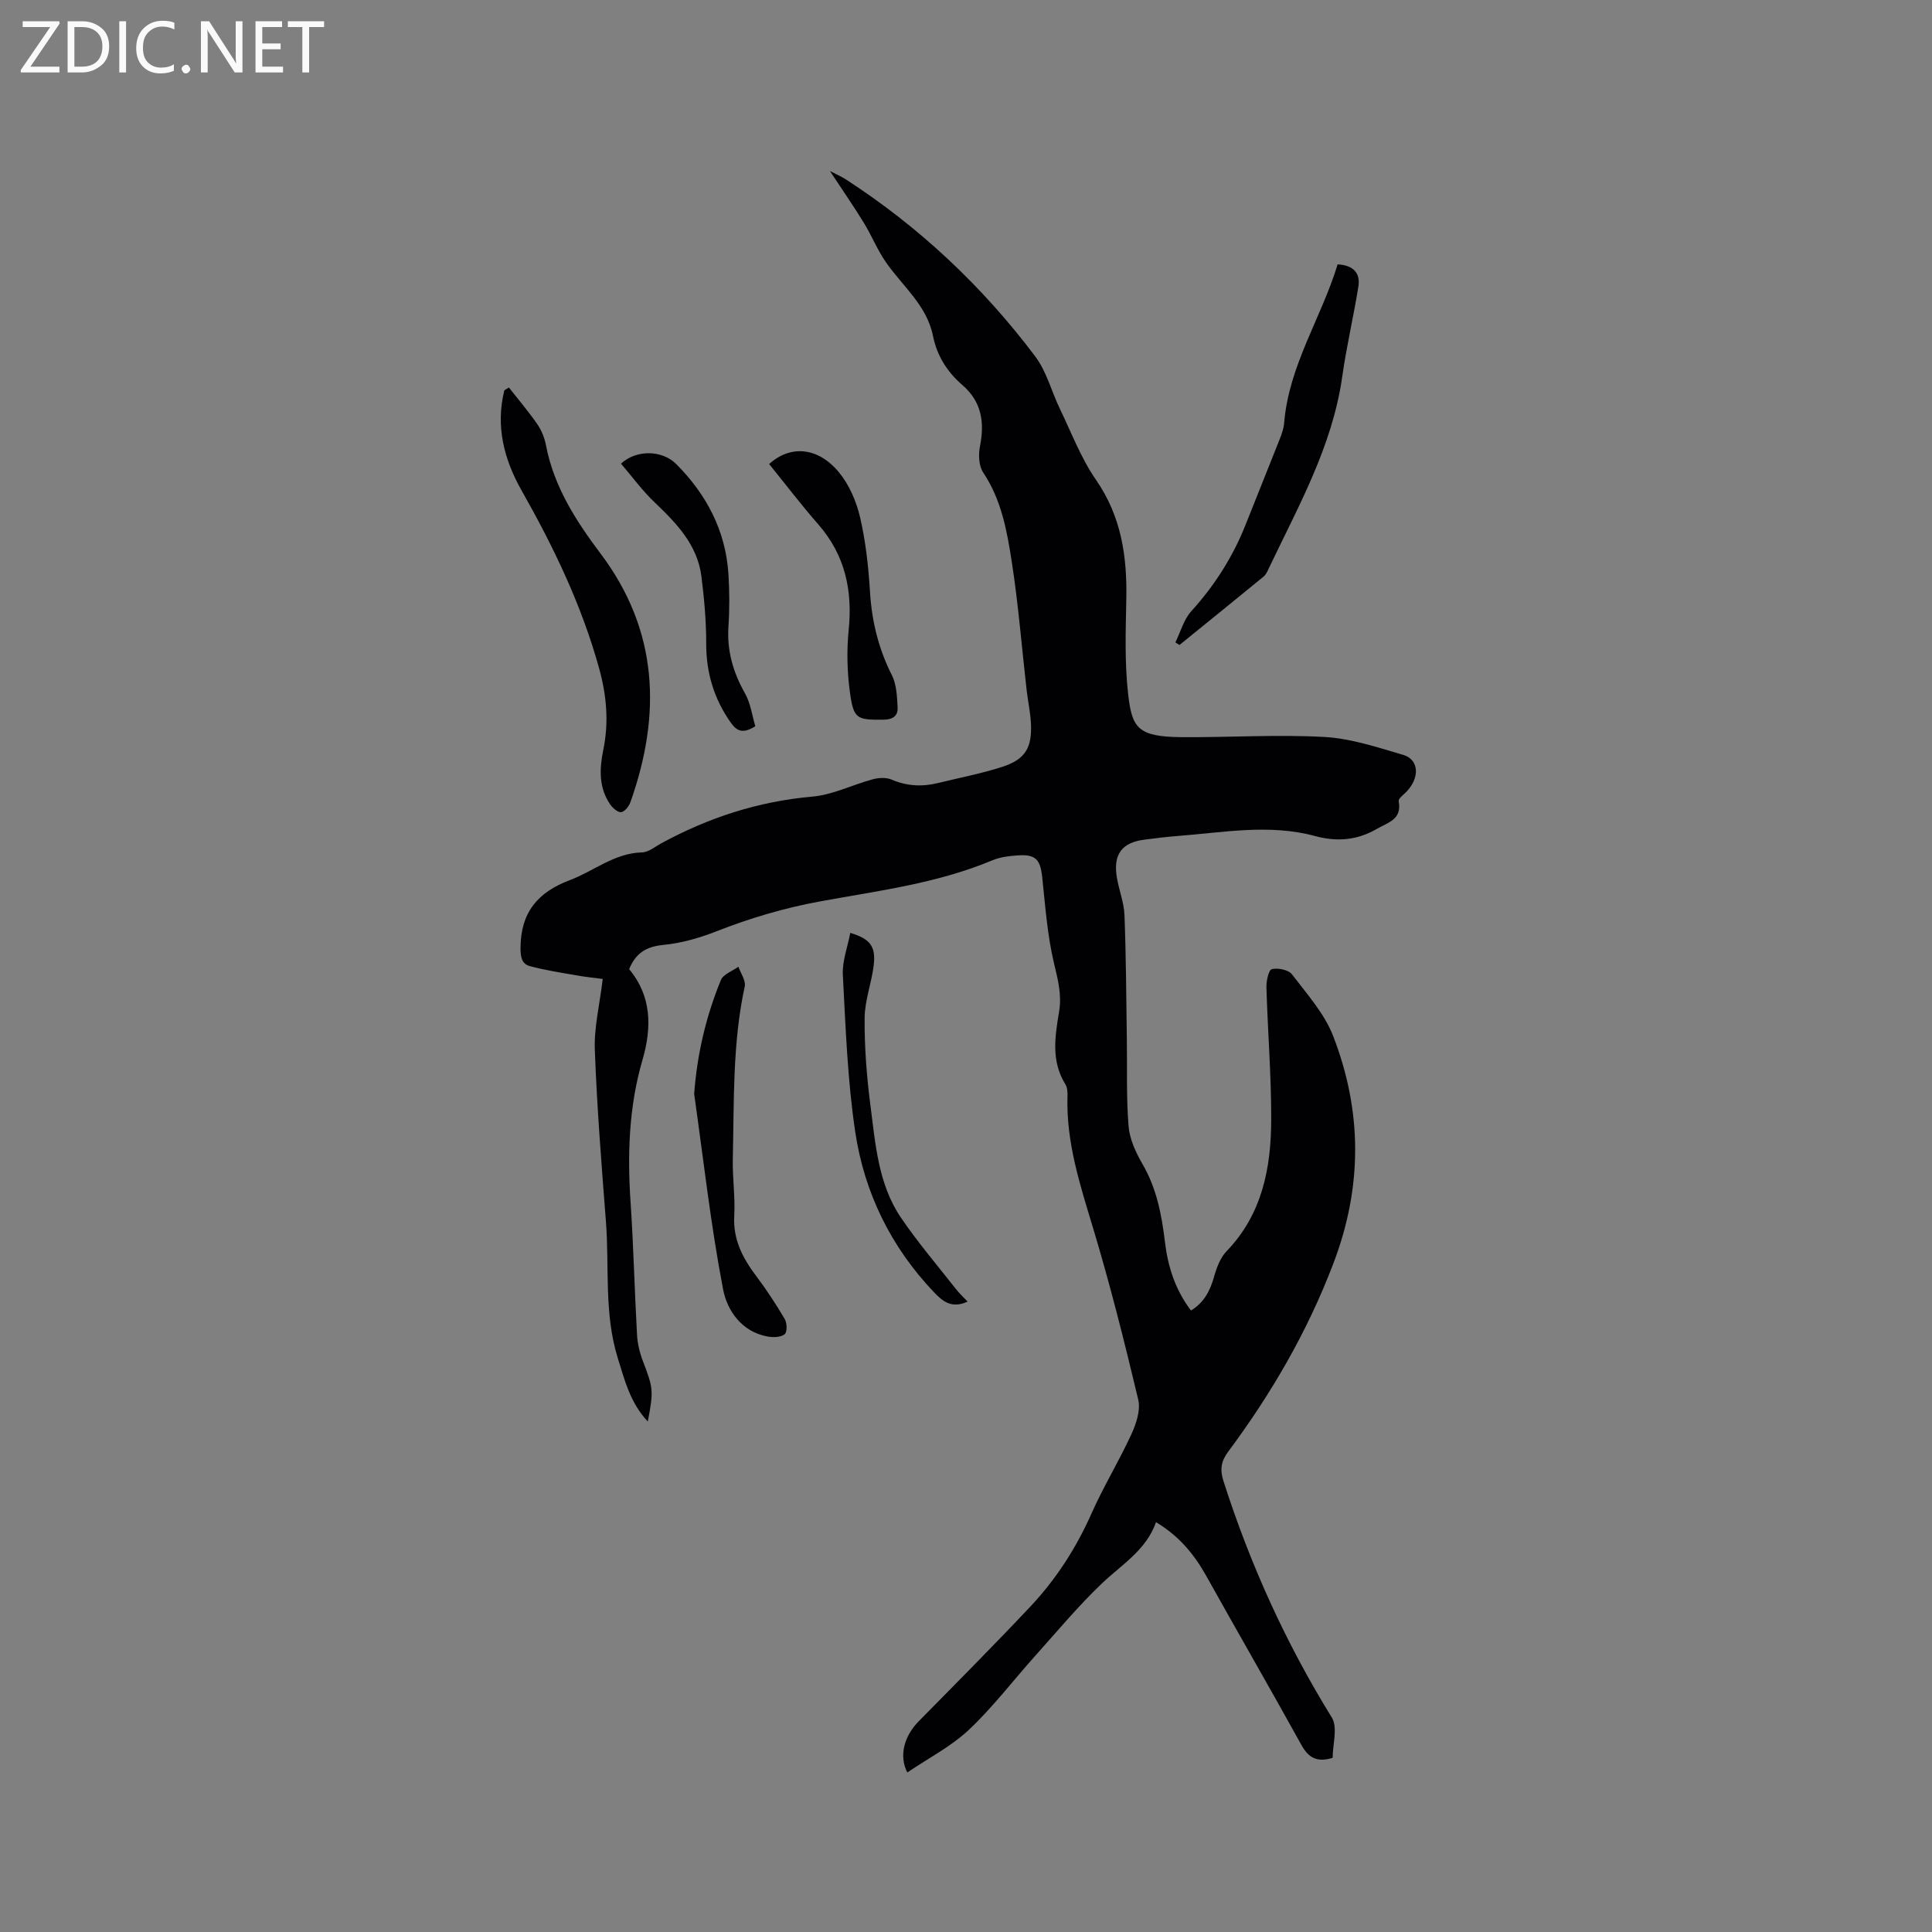 <svg enable-background="new 0 0 400 400" viewBox="0 0 400 400" xmlns="http://www.w3.org/2000/svg"><rect x="0" y="0" width="400" height="400" fill="#808080" stroke="none"/><path d="m239.34 315.15c-2.05 5.83-7.13 8.79-11.24 12.72-4.88 4.66-9.23 9.88-13.74 14.92-4.6 5.12-8.79 10.67-13.78 15.36-3.7 3.47-8.4 5.88-12.73 8.82-1.82-3.53-.57-7.62 2.36-10.6 7.74-7.85 15.51-15.68 23.07-23.7 5.33-5.66 9.51-12.12 12.69-19.29 2.48-5.6 5.71-10.86 8.27-16.43 1-2.18 1.94-5 1.42-7.17-2.84-11.93-5.83-23.85-9.37-35.59-2.7-8.94-5.57-17.74-5.28-27.23.03-.82-.02-1.8-.43-2.46-3.01-4.83-2.15-9.97-1.3-15.09.57-3.43-.24-6.55-1.04-9.89-1.39-5.81-1.82-11.86-2.45-17.83-.39-3.73-1.35-4.86-5.1-4.59-1.78.12-3.65.35-5.27 1.03-11.46 4.81-23.71 6.3-35.76 8.52-7.34 1.35-14.36 3.44-21.28 6.15-3.51 1.38-7.28 2.47-11.01 2.83-3.5.34-5.74 1.64-7.11 5.03 4.66 5.58 4.72 12.03 2.76 18.78-2.83 9.7-3.14 19.58-2.46 29.59.61 9.1.82 18.22 1.33 27.32.1 1.86.57 3.77 1.24 5.51 2.11 5.54 2.22 6.02.99 12.45-3.63-3.86-4.77-8.49-6.2-13.08-2.9-9.29-1.74-18.89-2.47-28.34-.92-11.84-1.86-23.68-2.3-35.54-.17-4.64 1-9.32 1.64-14.67-1.44-.19-3.36-.38-5.25-.71-3.3-.58-6.63-1.08-9.86-1.95-1.63-.44-1.92-1.85-1.91-3.77.03-7.27 3.5-11.51 10.19-14.02 4.99-1.87 9.22-5.6 14.95-5.75 1.34-.03 2.69-1.16 3.98-1.87 9.79-5.33 20.1-8.7 31.31-9.68 4.23-.37 8.29-2.46 12.47-3.58 1.22-.33 2.78-.43 3.9.05 3.18 1.36 6.34 1.53 9.62.72 4.41-1.08 8.9-1.94 13.22-3.32 4.86-1.55 6.31-3.97 6.03-9.12-.13-2.32-.64-4.61-.9-6.93-1-8.78-1.7-17.61-3.05-26.34-.99-6.43-2.14-12.91-5.93-18.58-.92-1.37-1.01-3.69-.67-5.42.98-4.95.37-9.23-3.64-12.69-3.13-2.7-5.26-6.05-6.08-10.15-1.28-6.4-6.35-10.34-9.8-15.35-1.76-2.56-2.94-5.52-4.57-8.17-2.09-3.41-4.38-6.69-6.97-10.64 1.4.73 2.36 1.13 3.23 1.69 15.29 9.89 28.37 22.2 39.29 36.71 2.35 3.13 3.35 7.25 5.1 10.86 2.39 4.94 4.36 10.19 7.45 14.66 5.27 7.6 6.47 15.89 6.29 24.75-.13 6.54-.36 13.15.38 19.63.8 7.02 1.97 8.84 11.12 8.91 9.83.07 19.69-.58 29.49-.04 5.5.3 10.97 2.14 16.34 3.71 3.34.98 3.47 4.83.56 7.74-.57.57-1.59 1.33-1.5 1.83.72 3.81-2.15 4.38-4.55 5.77-4.13 2.38-8.28 2.68-12.78 1.46-9.45-2.56-18.94-.73-28.42-.01-2.32.18-4.64.47-6.95.77-4.62.6-6.44 3.06-5.65 7.8.43 2.61 1.47 5.16 1.58 7.77.33 8.55.36 17.12.49 25.68.09 6.03-.13 12.08.36 18.08.22 2.68 1.5 5.45 2.89 7.84 2.91 5.01 3.96 10.45 4.63 16.05.61 5.13 2.11 9.92 5.4 14.26 2.71-1.64 3.96-4.1 4.79-7.03.52-1.86 1.29-3.91 2.59-5.26 7.39-7.68 9.21-17.26 9.23-27.27.02-9.11-.72-18.21-.99-27.33-.04-1.32.46-3.64 1.12-3.79 1.27-.3 3.45.13 4.17 1.08 3.11 4.08 6.73 8.12 8.54 12.8 6.01 15.56 6.09 31.17.02 47.08-5.38 14.13-12.81 26.9-21.75 38.92-1.46 1.96-1.78 3.67-1 6.09 5.51 17.23 12.9 33.55 22.43 48.96 1.28 2.07.18 5.6.18 8.36-3.29 1.02-5.02-.05-6.47-2.67-6.51-11.76-13.23-23.4-19.78-35.14-2.49-4.43-5.63-8.17-10.32-10.98z" fill="#010104"/><path d="m105.36 80.23c1.98 2.52 4.06 4.96 5.88 7.59.88 1.27 1.51 2.85 1.8 4.37 1.64 8.56 6.18 15.62 11.29 22.41 12.01 15.95 12.63 33.3 6.2 51.46-.3.86-1.19 1.99-1.93 2.09-.69.09-1.76-.87-2.28-1.62-2.39-3.5-2.21-7.39-1.41-11.31 1.17-5.71.69-11.22-.88-16.89-3.62-13.06-9.41-25.08-16.05-36.8-3.63-6.41-5.41-13.3-3.56-20.72.32-.19.63-.39.94-.58z" fill="#010104"/><path d="m243.35 132.99c1.08-2.18 1.74-4.75 3.32-6.48 4.83-5.33 8.59-11.24 11.23-17.91 2.34-5.9 4.72-11.78 7.05-17.68.42-1.07.83-2.21.92-3.35.97-11.91 7.72-21.79 11.07-32.84 3.33.19 4.73 1.86 4.3 4.59-1 6.25-2.47 12.43-3.35 18.69-2.05 14.45-9.14 26.91-15.25 39.77-.27.57-.55 1.21-1.02 1.59-5.79 4.75-11.62 9.46-17.43 14.17-.3-.19-.57-.37-.84-.55z" fill="#010104"/><path d="m143.72 226.49c.61-8.28 2.46-16.08 5.53-23.58.5-1.21 2.39-1.86 3.63-2.76.47 1.37 1.57 2.87 1.31 4.08-2.56 11.8-2.19 23.79-2.47 35.72-.09 3.91.52 7.85.3 11.75-.28 4.92 1.73 8.75 4.53 12.47 2.15 2.86 4.12 5.86 5.93 8.94.48.82.51 2.73-.03 3.14-.81.63-2.35.67-3.49.47-5.43-.96-8.42-5.43-9.25-9.76-2.57-13.37-4.07-26.96-5.99-40.47z" fill="#010104"/><path d="m159.24 96.07c4.26-3.86 9.97-3.68 14.44 1.7 2.13 2.57 3.61 6.01 4.38 9.29 1.17 5.03 1.74 10.24 2.06 15.41.37 6.13 1.76 11.84 4.54 17.33.98 1.95 1.06 4.44 1.18 6.7.09 1.68-.96 2.48-2.87 2.5-5.54.06-6.24-.1-6.99-5.58-.59-4.26-.7-8.7-.27-12.98.82-8.19-.73-15.46-6.23-21.8-3.5-3.99-6.73-8.23-10.24-12.57z" fill="#010104"/><path d="m128.57 95.99c3.25-2.98 8.57-2.8 11.45.1 6.23 6.27 10.21 13.75 10.79 22.72.23 3.59.25 7.22.01 10.81-.35 5.06.95 9.55 3.42 13.93 1.18 2.09 1.49 4.66 2.14 6.81-2.56 1.61-3.83 1.04-5.09-.76-3.48-4.94-5.09-10.32-5.08-16.39.01-4.63-.41-9.28-.99-13.88-.83-6.5-5.09-10.93-9.6-15.24-2.57-2.42-4.67-5.32-7.05-8.1z" fill="#010104"/><path d="m176.04 193.14c4.13 1.25 5.32 2.79 4.85 6.73-.44 3.67-1.86 7.28-1.88 10.93-.04 5.98.42 12.01 1.19 17.95 1.05 8.06 1.6 16.4 6.35 23.38 3.5 5.15 7.57 9.91 11.42 14.82.63.8 1.39 1.49 2.36 2.53-3.35 1.56-5.24-.14-6.98-1.96-8.89-9.34-14.39-20.56-16.28-33.15-1.61-10.75-1.99-21.69-2.57-32.56-.14-2.84.99-5.74 1.54-8.67z" fill="#010104"/><g fill="#fbfafa"><path d="m12.4 4.8-6.1 9h6v1.2h-8v-.5l6.1-8.9h-5.7v-1.2h7.6v.4z"/><path d="m14 15v-10.6h3c1.6 0 2.9.5 4 1.4s1.6 2.2 1.6 3.8-.5 3-1.6 3.9-2.4 1.5-4 1.5zm1.4-9.4v8.2h1.6c1.3 0 2.4-.4 3.1-1.1s1.1-1.8 1.1-3.1-.4-2.3-1.2-3-1.8-1-3.1-1z"/><path d="m26.1 4.4v10.6h-1.4v-10.6z"/><path d="m36.1 14.6c-.8.4-1.8.6-2.9.6-1.5 0-2.7-.5-3.6-1.4s-1.4-2.2-1.4-3.8c0-1.7.5-3.1 1.5-4.1s2.3-1.6 3.9-1.6c1 0 1.8.1 2.5.4v1.4c-.8-.4-1.6-.6-2.5-.6-1.2 0-2.1.4-2.9 1.2s-1.1 1.8-1.1 3.2c0 1.3.3 2.3 1 3s1.6 1.1 2.7 1.1c1 0 2-.2 2.7-.7v1.3z"/><path d="m37.6 14.3c0-.2.1-.5.3-.6s.4-.3.6-.3c.3 0 .5.1.6.3s.3.4.3.6-.1.4-.3.6-.4.3-.6.3c-.3 0-.5-.1-.6-.3s-.3-.4-.3-.6z"/><path d="m50.2 15h-1.6l-5.3-8.2c-.2-.2-.3-.5-.4-.7 0 .2.1.7.1 1.5v7.4h-1.4v-10.6h1.7l5.2 8.1c.2.4.4.6.4.7 0-.3-.1-.8-.1-1.5v-7.3h1.4z"/><path d="m58.6 15h-5.7v-10.6h5.5v1.2h-4.1v3.4h3.8v1.2h-3.8v3.6h4.3z"/><path d="m67.1 5.6h-3.1v9.4h-1.4v-9.4h-3v-1.2h7.5z"/></g></svg>